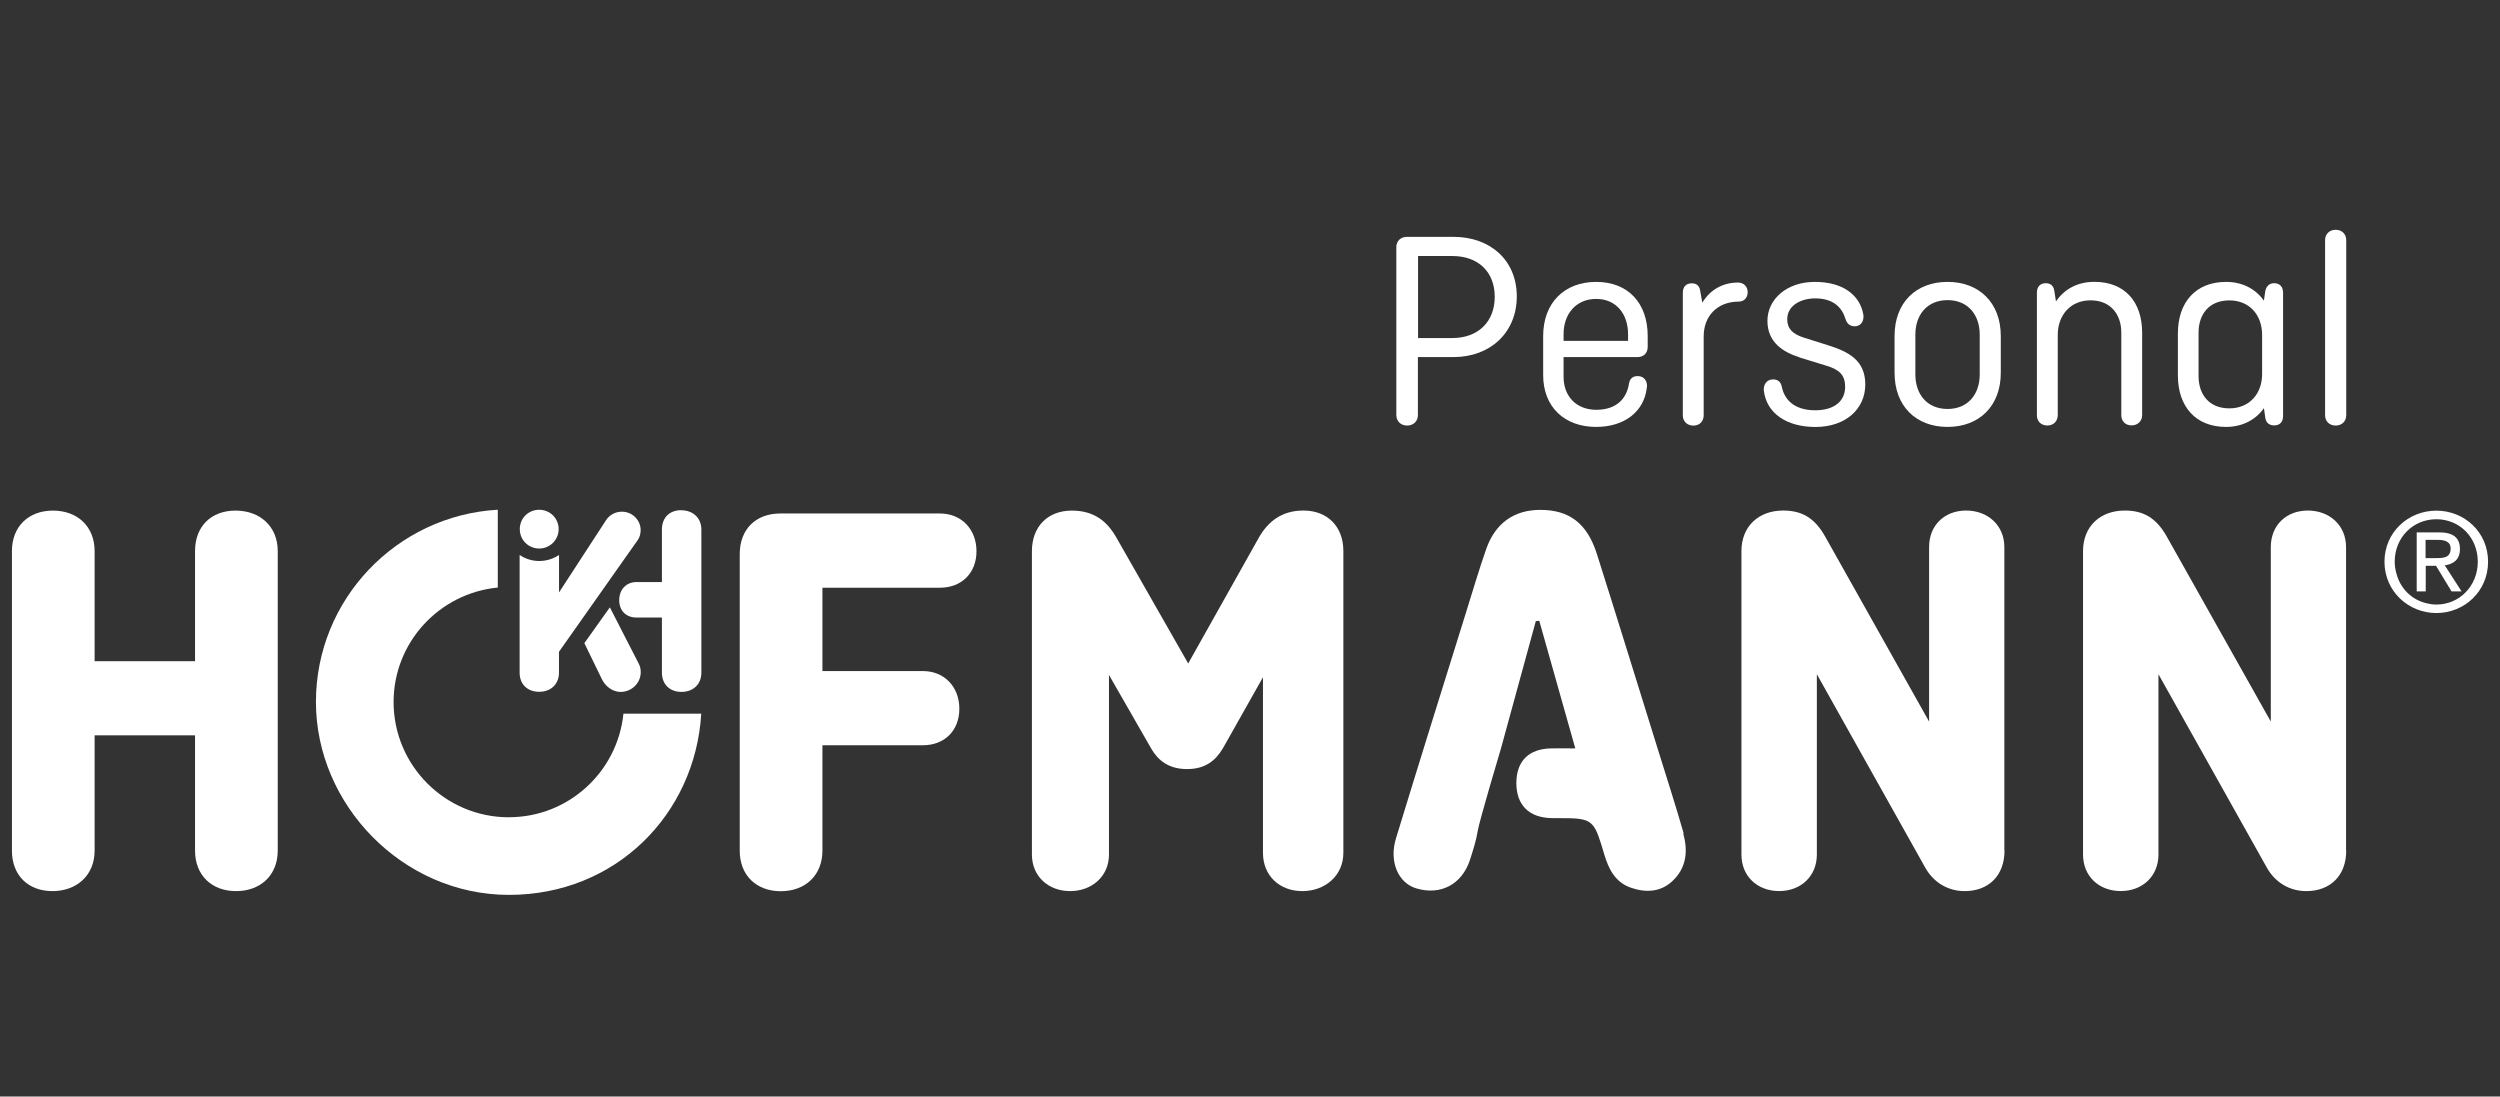 <?xml version="1.0" encoding="UTF-8"?>
<svg id="Ebene_1" data-name="Ebene 1" xmlns="http://www.w3.org/2000/svg" viewBox="0 0 456.82 200.37">
  <rect x="0" y="0" width="456.82" height="200.37" fill="#333333" stroke="none"/>
  <defs>
    <style>
      .cls-1 {
        fill: #fff;
        stroke-width: 0px;
      }
    </style>
  </defs>
  <path class="cls-1" d="M445.2,93.31c-5.15,0-9.49,3.95-9.49,9.33s4.35,9.38,9.49,9.38l-1.81-1.79c-2.7-.63-4.77-2.66-5.5-5.43-.19-.68-.31-1.39-.31-2.16,0-4.42,3.34-7.76,7.61-7.76s7.57,3.34,7.57,7.76-3.34,7.83-7.57,7.83c-.63,0-1.22-.09-1.81-.24l1.81,1.79c5.1,0,9.45-3.95,9.45-9.38s-4.35-9.33-9.45-9.33"/>
  <path class="cls-1" d="M443.22,101.99v-3.34h2.23c1.13,0,2.35.24,2.35,1.57,0,1.67-1.25,1.76-2.61,1.76h-1.97ZM446.7,103.3c1.57-.19,2.8-1.03,2.8-2.96,0-2.12-1.27-3.06-3.81-3.06h-4.09v10.79h1.65v-4.68h1.88l2.84,4.68h1.83l-3.06-4.75-.05-.02Z"/>
  <g>
    <path class="cls-1" d="M50.75,155.43c0,4.49-3.13,7.4-7.61,7.4s-7.5-2.91-7.5-7.4v-21.06h-18.35v21.06c0,4.49-3.24,7.4-7.71,7.4s-7.4-2.91-7.4-7.4v-54.73c0-4.49,3.03-7.4,7.5-7.4s7.61,2.91,7.61,7.4v20.12h18.35v-20.12c0-4.49,2.91-7.4,7.4-7.4s7.71,2.91,7.71,7.4v54.73Z"/>
    <path class="cls-1" d="M150.28,136.16v19.29c0,4.49-3.13,7.4-7.61,7.4s-7.5-2.91-7.5-7.4v-54.22c0-4.49,2.91-7.4,7.4-7.4h29.19c3.95,0,6.67,2.91,6.67,6.89s-2.7,6.67-6.67,6.67h-21.48v15.23h18.35c3.95,0,6.67,2.91,6.67,6.89s-2.7,6.67-6.67,6.67h-18.35v-.02Z"/>
    <path class="cls-1" d="M217.12,121.23l12.93-23.03c1.67-2.91,4.16-4.91,8.13-4.91,4.37,0,7.29,2.91,7.29,7.4v55.16c0,4.16-3.34,6.98-7.5,6.98s-7.19-2.82-7.19-6.98v-32.1l-7.29,12.93c-1.36,2.3-3.24,3.85-6.58,3.85s-5.31-1.57-6.56-3.76l-7.71-13.44v32.83c0,3.97-3.13,6.67-7.1,6.67s-6.98-2.7-6.98-6.67v-55.46c0-4.49,2.91-7.4,7.29-7.4,4.07,0,6.46,1.97,8.13,4.91,0,0,13.14,23.03,13.14,23.03Z"/>
    <path class="cls-1" d="M366.28,155.43c0,4.49-2.82,7.4-7.29,7.4-3.13,0-5.73-1.67-7.19-4.28l-19.81-35.35v32.95c0,3.95-2.91,6.67-6.89,6.67s-6.89-2.7-6.89-6.67v-55.46c0-4.49,3.13-7.4,7.61-7.4,3.34,0,5.73,1.25,7.71,4.79l18.97,33.77v-31.89c0-3.97,2.82-6.67,6.77-6.67s6.98,2.7,6.98,6.67v55.46h.02Z"/>
    <path class="cls-1" d="M428.72,155.43c0,4.49-2.82,7.4-7.31,7.4-3.13,0-5.73-1.67-7.19-4.28l-19.81-35.35v32.95c0,3.95-2.91,6.67-6.89,6.67s-6.89-2.7-6.89-6.67v-55.46c0-4.49,3.13-7.4,7.61-7.4,3.34,0,5.73,1.25,7.71,4.79l18.99,33.77v-31.89c0-3.97,2.82-6.67,6.77-6.67s6.98,2.7,6.98,6.67v55.46h.02Z"/>
    <path class="cls-1" d="M307.67,152.33c-1.53-5.31-3.22-10.55-4.86-15.82-3.67-11.77-7.29-23.55-11.02-35.3-1.79-5.62-5.08-8.06-10.39-8.04-4.72.02-8.13,2.4-9.8,7.07-1.36,3.88-2.51,7.83-3.74,11.75-4.28,13.72-8.58,27.45-12.78,41.22-1.29,4.25.42,8.18,3.78,9.14,4.39,1.29,8.27-.75,9.73-5.19.56-1.74,1.15-3.53,1.43-5.31.26-1.74,4.25-15.09,4.25-15.09,2.16-7.92,4.28-15.58,6.37-23.27.21,0,.42-.05.63-.05,2.14,7.61,4.3,15.23,6.58,23.31h-.33c-1.34,0-2.66-.02-4,0-4.16.05-6.42,2.3-6.44,6.32,0,4,2.28,6.35,6.44,6.42,1.08,0,2.19,0,3.27.02,4.39.12,4.68.94,6.35,6.6.8,2.7,2.02,5.1,4.84,6.09,2.7.94,5.43.85,7.61-1.2,2.59-2.4,2.89-5.52,1.97-8.72"/>
    <path class="cls-1" d="M92.98,149.34c-11.61,0-21.06-9.45-21.06-21.06,0-10.93,8.37-19.88,19.04-20.92v-14.22c-18.5,1.06-33.23,16.38-33.23,35.13s15.82,35.25,35.28,35.25,34.01-14.66,35.13-33.11h-14.22c-1.08,10.6-10.01,18.92-20.92,18.92"/>
    <path class="cls-1" d="M111.43,110.99l-4.65,6.53,3.2,6.58c.54,1.13,1.79,2.33,3.43,2.33,2.02,0,3.67-1.62,3.67-3.6,0-.54-.09-1.03-.35-1.53,0,0-5.29-10.32-5.29-10.32Z"/>
    <path class="cls-1" d="M124.48,93.22c-2.14,0-3.53,1.39-3.53,3.53v9.61h-4.65c-1.9,0-3.15,1.39-3.15,3.31s1.25,3.17,3.15,3.17h4.65v10.06c0,2.14,1.43,3.53,3.57,3.53s3.64-1.39,3.64-3.53v-26.13c0-2.14-1.55-3.53-3.69-3.53"/>
    <path class="cls-1" d="M117.07,96.91c0-1.88-1.53-3.41-3.43-3.41-1.2,0-2.28.59-2.91,1.57l-8.58,13.18v-6.84c-1.03.68-2.26,1.1-3.6,1.1s-2.56-.4-3.6-1.1v21.5c0,2.12,1.43,3.5,3.57,3.5s3.62-1.39,3.62-3.5v-3.81l14.43-20.47c.31-.45.49-1.08.49-1.72"/>
    <path class="cls-1" d="M102.08,96.68c0,1.95-1.57,3.55-3.55,3.55s-3.55-1.57-3.55-3.55,1.57-3.53,3.55-3.53,3.55,1.57,3.55,3.53"/>
    <path class="cls-1" d="M255.14,45.21c0-1.15.78-1.93,1.93-1.93h8.53c6.72,0,11.56,4.28,11.56,10.88s-4.84,11.09-11.56,11.09h-6.51v10.58c0,1.15-.82,1.93-1.97,1.93s-1.97-.78-1.97-1.93v-30.62h0ZM259.12,46.78v14.99h6.25c4.79,0,7.76-3.03,7.76-7.54s-2.96-7.45-7.76-7.45h-6.25Z"/>
    <path class="cls-1" d="M300.92,70.82c-.47,4.37-4.07,7.19-9.26,7.19-5.78,0-9.68-3.64-9.68-9.47v-7.14c0-6.09,3.9-9.89,9.68-9.89s9.42,3.81,9.42,9.89v1.97c0,1.15-.73,1.88-1.88,1.88h-13.49v3.64c0,3.38,2.19,5.99,5.99,5.99s5.57-2.19,5.95-4.75c.16-.94.68-1.41,1.62-1.41,1.08,0,1.81.85,1.67,2.09M285.72,62.29h11.77v-1.25c0-3.64-2.14-6.42-5.83-6.42s-5.95,2.77-5.95,6.42v1.25Z"/>
    <path class="cls-1" d="M311.08,55.27c1.41-2.3,3.69-3.64,6.51-3.64,1.03,0,1.76.73,1.76,1.76s-.68,1.72-1.62,1.72c-3.9,0-6.42,2.61-6.42,6.35v14.43c0,1.08-.73,1.88-1.88,1.88s-1.93-.78-1.93-1.88v-22.4c0-1.03.56-1.72,1.62-1.72.73,0,1.41.31,1.55,1.36l.38,2.14h.02Z"/>
    <path class="cls-1" d="M328.84,65.3c-2.96-.94-5.88-2.7-5.88-6.67s3.55-7.12,8.65-7.12,8.18,2.35,8.86,5.88c.21,1.08-.31,2.23-1.55,2.23-.94,0-1.46-.52-1.72-1.41-.63-2.02-2.19-3.69-5.52-3.69-2.44,0-5.1,1.2-5.1,3.81,0,1.72.94,2.7,3.08,3.38l4.32,1.36c3.81,1.2,6.86,2.75,6.86,7.19s-3.55,7.76-9.12,7.76c-5.22,0-8.95-2.49-9.42-6.67-.09-.99.47-2.02,1.67-2.02.82,0,1.41.35,1.62,1.36.47,2.3,2.23,4.28,6.09,4.28,3.6,0,5.48-1.76,5.48-4.28,0-2.09-.99-3.13-3.38-3.85l-4.89-1.5-.05-.02Z"/>
    <path class="cls-1" d="M365.6,68.12c0,6.09-3.95,9.89-9.73,9.89s-9.68-3.81-9.68-9.89v-6.72c0-6.09,3.9-9.89,9.68-9.89s9.73,3.81,9.73,9.89v6.72ZM349.99,68.43c0,3.6,2.14,6.3,5.88,6.3s5.88-2.7,5.88-6.3v-7.29c0-3.6-2.14-6.3-5.88-6.3s-5.88,2.7-5.88,6.3v7.29Z"/>
    <path class="cls-1" d="M375.71,55.05c1.5-2.23,3.95-3.55,6.98-3.55,5.57,0,8.74,3.64,8.74,9.31v15.04c0,1.08-.78,1.88-1.93,1.88s-1.88-.78-1.88-1.88v-15.09c0-3.29-1.93-5.88-5.62-5.88s-5.99,2.75-5.99,6.3v14.69c0,1.08-.78,1.88-1.88,1.88-1.2,0-1.93-.78-1.93-1.88v-22.4c0-1.03.56-1.72,1.62-1.72.73,0,1.41.35,1.55,1.36l.31,1.93h.02Z"/>
    <path class="cls-1" d="M413.68,74.58c-1.5,2.14-3.95,3.43-6.93,3.43-5.52,0-8.79-3.69-8.79-9.42v-7.66c0-5.73,3.29-9.42,8.79-9.42,3.03,0,5.41,1.29,6.93,3.43l.26-1.83c.26-.99.89-1.36,1.62-1.36,1.03,0,1.62.68,1.62,1.72v22.54c0,1.08-.56,1.72-1.62,1.72-.73,0-1.46-.31-1.62-1.36l-.26-1.81v.05ZM413.35,68.38v-7.19c0-3.55-2.23-6.3-5.99-6.3s-5.62,2.61-5.62,5.88v7.97c0,3.34,1.93,5.88,5.62,5.88s5.99-2.7,5.99-6.25"/>
    <path class="cls-1" d="M428.72,43.87v32.01c0,1.1-.78,1.88-1.93,1.88s-1.93-.78-1.93-1.88v-32.01c0-1.08.78-1.88,1.93-1.88s1.93.78,1.93,1.88"/>
  </g>
</svg>